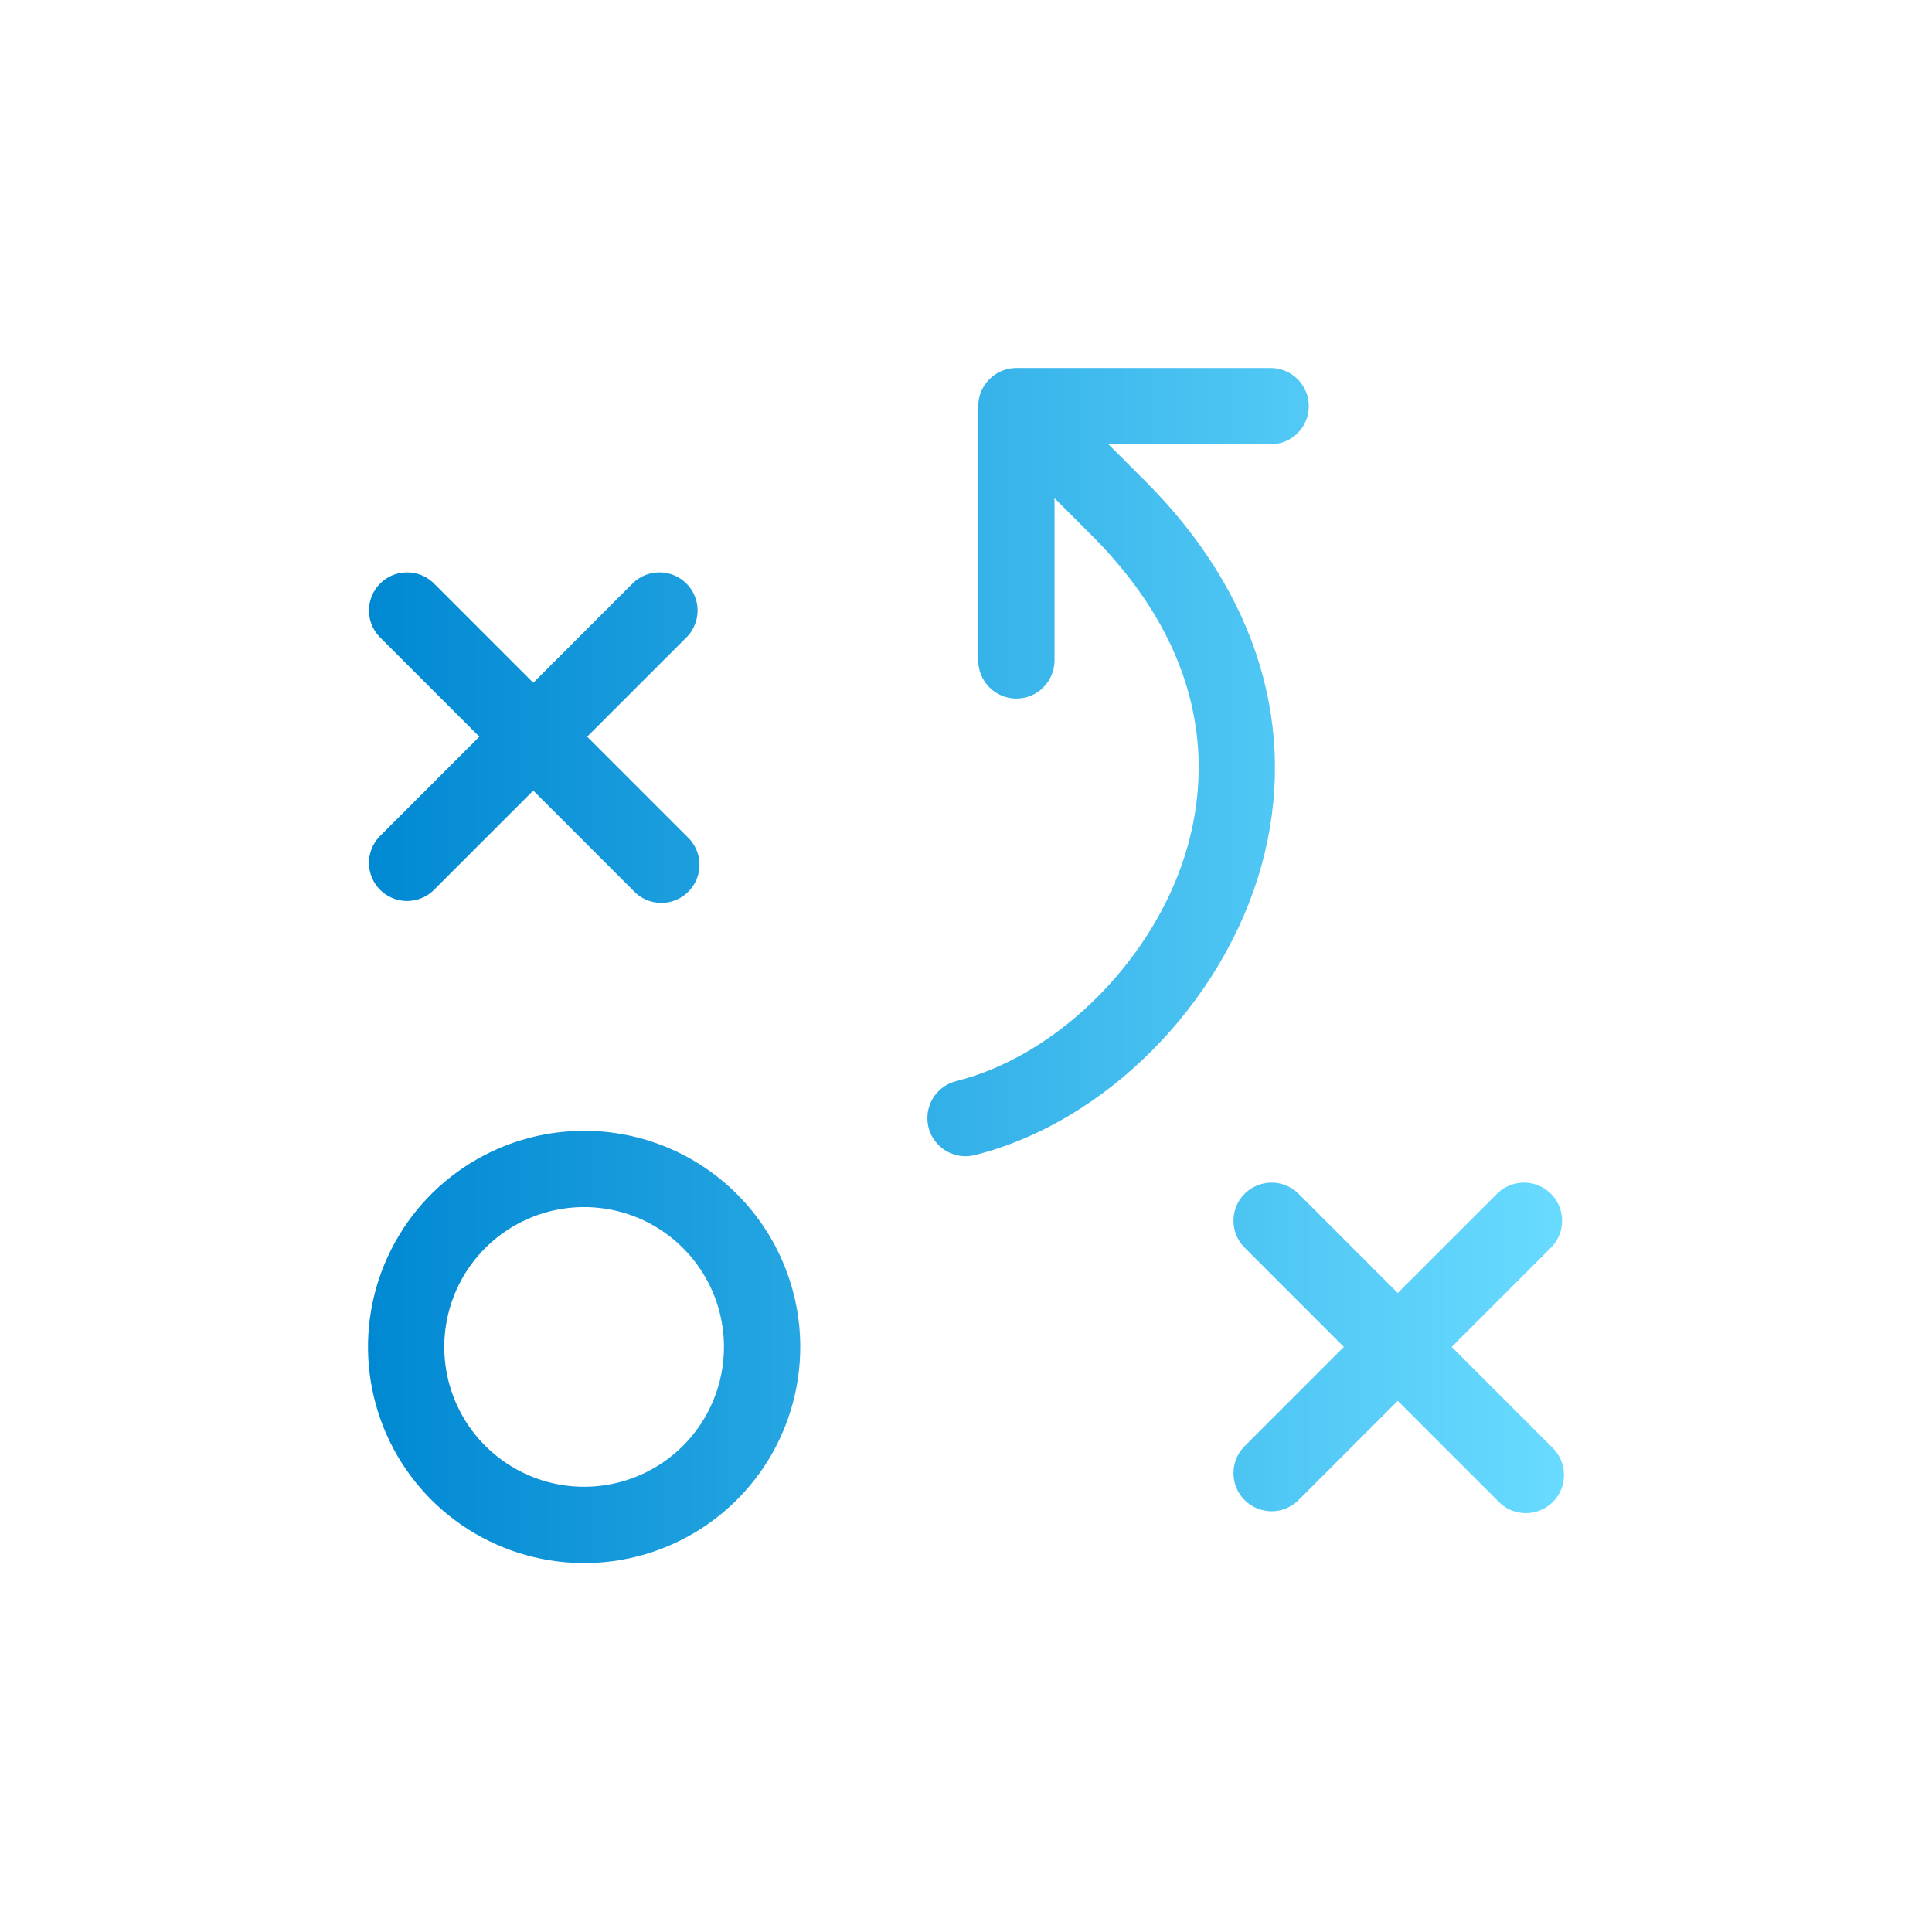 <svg width="84" height="84" viewBox="0 0 84 84" fill="none" xmlns="http://www.w3.org/2000/svg">
<g clip-path="url(#clip0_2627_11690)">
<path d="M25.397 49.165C23.538 49.165 21.721 49.716 20.176 50.749C18.631 51.781 17.427 53.249 16.715 54.966C16.004 56.683 15.818 58.572 16.181 60.395C16.543 62.218 17.438 63.892 18.752 65.206C20.066 66.52 21.741 67.415 23.564 67.778C25.386 68.141 27.276 67.955 28.993 67.243C30.71 66.532 32.177 65.328 33.21 63.782C34.242 62.237 34.794 60.42 34.794 58.562C34.794 56.07 33.803 53.68 32.041 51.917C30.279 50.155 27.889 49.165 25.397 49.165ZM25.397 64.642C24.194 64.642 23.019 64.285 22.019 63.617C21.019 62.949 20.239 62 19.779 60.889C19.319 59.778 19.199 58.555 19.433 57.376C19.668 56.196 20.247 55.113 21.097 54.263C21.948 53.412 23.031 52.833 24.211 52.598C25.39 52.364 26.613 52.484 27.724 52.944C28.835 53.405 29.784 54.184 30.452 55.184C31.12 56.184 31.477 57.359 31.477 58.562C31.477 60.174 30.836 61.721 29.696 62.861C28.556 64.001 27.009 64.642 25.397 64.642ZM16.486 36.386L20.842 32.03L16.486 27.674C16.194 27.36 16.034 26.944 16.042 26.514C16.049 26.085 16.223 25.675 16.527 25.371C16.831 25.067 17.241 24.893 17.67 24.886C18.1 24.878 18.516 25.038 18.83 25.33L23.186 29.686L27.541 25.33C27.856 25.038 28.272 24.878 28.701 24.886C29.131 24.893 29.541 25.067 29.845 25.371C30.148 25.675 30.322 26.085 30.33 26.514C30.337 26.944 30.178 27.36 29.885 27.674L25.529 32.03L29.885 36.386C30.048 36.537 30.179 36.72 30.269 36.924C30.36 37.127 30.409 37.347 30.413 37.569C30.417 37.792 30.376 38.013 30.292 38.22C30.209 38.426 30.085 38.614 29.927 38.771C29.77 38.929 29.582 39.053 29.376 39.136C29.169 39.22 28.948 39.261 28.725 39.257C28.503 39.253 28.283 39.204 28.08 39.113C27.876 39.023 27.693 38.892 27.541 38.729L23.186 34.373L18.83 38.729C18.516 39.022 18.1 39.181 17.67 39.174C17.241 39.166 16.831 38.992 16.527 38.688C16.223 38.385 16.049 37.975 16.042 37.545C16.034 37.116 16.194 36.7 16.486 36.386ZM67.472 62.917C67.635 63.069 67.766 63.252 67.856 63.456C67.947 63.659 67.996 63.879 68 64.102C68.004 64.324 67.963 64.545 67.879 64.752C67.796 64.958 67.672 65.146 67.514 65.303C67.357 65.461 67.169 65.585 66.963 65.668C66.756 65.752 66.535 65.793 66.312 65.789C66.09 65.785 65.87 65.736 65.667 65.645C65.463 65.555 65.28 65.424 65.129 65.261L60.773 60.906L56.417 65.261C56.103 65.554 55.687 65.714 55.258 65.706C54.828 65.698 54.418 65.524 54.114 65.221C53.81 64.917 53.636 64.507 53.629 64.077C53.621 63.648 53.781 63.232 54.074 62.917L58.429 58.562L54.074 54.206C53.781 53.892 53.621 53.476 53.629 53.047C53.636 52.617 53.81 52.207 54.114 51.903C54.418 51.599 54.828 51.425 55.258 51.418C55.687 51.41 56.103 51.57 56.417 51.862L60.773 56.218L65.129 51.862C65.443 51.57 65.859 51.41 66.288 51.418C66.718 51.425 67.128 51.599 67.432 51.903C67.735 52.207 67.909 52.617 67.917 53.047C67.925 53.476 67.765 53.892 67.472 54.206L63.117 58.562L67.472 62.917ZM54.845 37.64C53.186 43.627 48.06 48.8 42.383 50.221C42.251 50.254 42.115 50.27 41.979 50.271C41.575 50.271 41.184 50.123 40.881 49.855C40.578 49.587 40.383 49.217 40.333 48.816C40.284 48.414 40.383 48.008 40.611 47.674C40.84 47.341 41.183 47.102 41.576 47.004C46.078 45.879 50.315 41.568 51.647 36.753C52.567 33.437 52.584 28.395 47.441 23.252L45.849 21.66V28.713C45.849 29.153 45.674 29.575 45.363 29.886C45.052 30.197 44.63 30.372 44.19 30.372C43.751 30.372 43.329 30.197 43.018 29.886C42.707 29.575 42.532 29.153 42.532 28.713V17.658C42.532 17.218 42.707 16.797 43.018 16.486C43.329 16.175 43.751 16 44.19 16H55.245C55.685 16 56.107 16.175 56.418 16.486C56.729 16.797 56.904 17.218 56.904 17.658C56.904 18.098 56.729 18.52 56.418 18.831C56.107 19.142 55.685 19.317 55.245 19.317H48.192L49.784 20.908C54.693 25.803 56.475 31.753 54.845 37.64Z" fill="url(#paint0_linear_2627_11690)"/>
</g>
<defs>
<linearGradient id="paint0_linear_2627_11690" x1="16" y1="56.553" x2="68" y2="56.553" gradientUnits="userSpaceOnUse">
<stop stop-color="#0088D2"/>
<stop offset="1" stop-color="#69DBFF"/>
</linearGradient>
<clipPath id="clip0_2627_11690">
<rect width="84" height="84" fill="white"/>
</clipPath>
</defs>
</svg>
